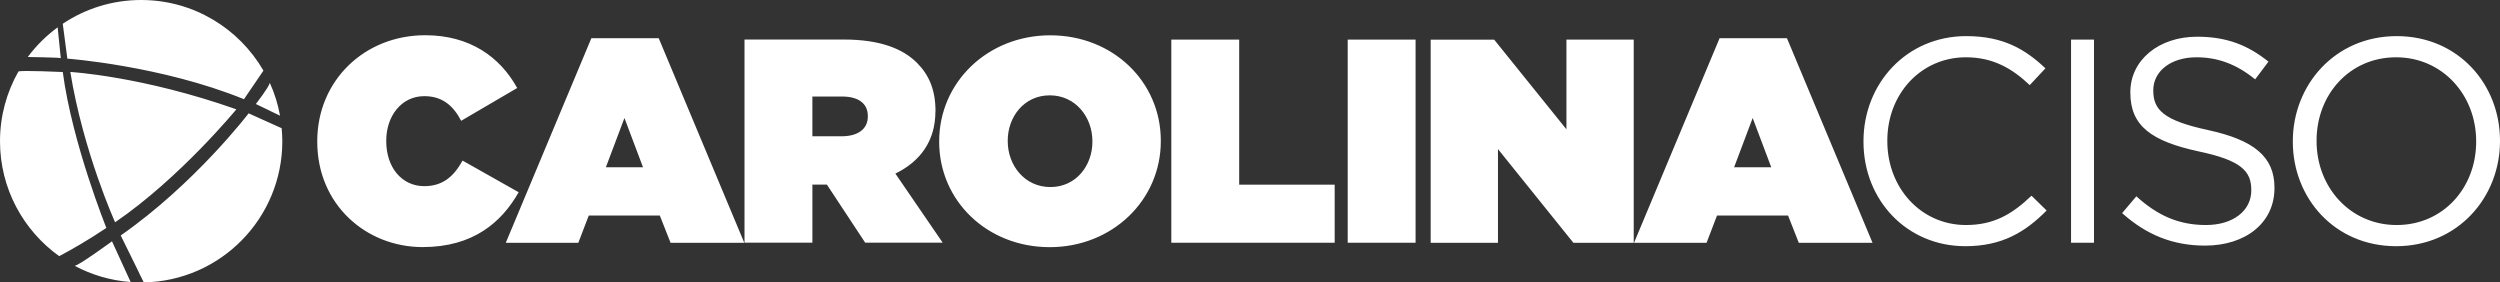 <?xml version="1.0" encoding="UTF-8"?><svg id="CISO" xmlns="http://www.w3.org/2000/svg" viewBox="0 0 337.74 38.15"><rect x="0" y="0" width="337.74" height="38.15" fill="#333333" stroke="none"/><defs><style>.cls-1{fill:#fff;}</style></defs><path class="cls-1" d="M10.09,35.91c2.28,1.22,4.84,1.99,7.56,2.19l-2.52-5.5s-4.46,3.26-5.04,3.31ZM36.47,16.61l-2.88-1.3s-7.21,9.47-17.28,16.5l2.52,5.12v.03s.59,1.17.59,1.17h0s0,.02,0,.02c10.37-.19,18.72-8.65,18.72-19.07,0-.59-.04-1.18-.09-1.76l-1.58-.71ZM8.21,7.85l-.42-4.14v-.02c-1.54,1.13-2.9,2.48-4.04,4.01h.01s4.11.06,4.44.15ZM9.1,7.92s12.68.94,23.86,5.48l2.63-3.86C32.29,3.84,26.13,0,19.07,0c-3.92,0-7.56,1.18-10.59,3.21v.02s.62,4.7.62,4.7ZM8.49,9.73s-5.62-.26-6-.07C.91,12.44,0,15.65,0,19.08c0,6.4,3.16,12.06,7.99,15.52h0s0,0,0,0l.59-.31c1.03-.55,3.28-1.81,5.79-3.5,0,0-4.62-11.45-5.89-21.06ZM31.93,14.77c-12.71-4.49-22.43-5.05-22.43-5.05,1.75,10.79,6.05,20.31,6.05,20.31,8.76-5.98,16.38-15.26,16.38-15.26ZM36.52,15s.55.26.88.42h0s.41.2.41.2h0s.02,0,.02,0c-.28-1.54-.74-3.03-1.38-4.42-.16.64-1.89,2.85-1.89,2.85l1.96.94ZM62.49,21.7c-1.14,2.04-2.59,3.45-5.17,3.45-3.02,0-5.14-2.51-5.14-6.08v-.08c0-3.29,2.04-6,5.14-6,2.51,0,3.96,1.37,4.98,3.33l7.57-4.43c-2.31-4.19-6.39-7.13-12.43-7.13-8.19,0-14.58,6.12-14.58,14.31v.08c0,8.51,6.62,14.23,14.23,14.23,6.82,0,10.66-3.33,12.98-7.41l-7.57-4.27ZM79.89,5.16l-11.56,27.64h9.8l1.41-3.68h9.6l1.45,3.68h9.96l-11.56-27.64h-9.09ZM81.85,22.6l2.51-6.66,2.51,6.66h-5.02ZM126.38,15.07v-.08c0-2.82-.86-4.86-2.51-6.51-1.92-1.92-5.02-3.14-9.88-3.14h-13.41v27.44h9.17v-7.84h1.96l5.17,7.84h10.47l-6.39-9.33c3.33-1.61,5.41-4.39,5.41-8.39ZM117.24,15.74c0,1.69-1.33,2.67-3.53,2.67h-3.96v-5.37h4c2.12,0,3.49.86,3.49,2.63v.08ZM141.89,4.77c-8.47,0-15.01,6.35-15.01,14.31v.08c0,7.96,6.47,14.23,14.93,14.23s15.01-6.35,15.01-14.31v-.08c0-7.96-6.47-14.23-14.93-14.23ZM147.58,19.15c0,3.21-2.2,6.12-5.68,6.12s-5.76-2.94-5.76-6.19v-.08c0-3.21,2.2-6.12,5.68-6.12s5.76,2.94,5.76,6.19v.08ZM167.41,5.35h-9.17v27.44h22.07v-7.84h-12.9V5.35ZM182.07,32.79h9.17V5.35h-9.17v27.44ZM211.62,17.47l-9.76-12.11h-8.58v27.44h9.09v-12.66l10.19,12.66h8.15V5.35h-9.09v12.11ZM232.31,5.16l-11.56,27.64h9.8l1.41-3.68h9.6l1.45,3.68h9.96l-11.56-27.64h-9.09ZM234.27,22.6l2.51-6.66,2.51,6.66h-5.02ZM265.59,30.4c-6.04,0-10.62-4.98-10.62-11.33v-.08c0-6.31,4.55-11.25,10.62-11.25,3.72,0,6.31,1.57,8.62,3.76l2.12-2.27c-2.74-2.59-5.72-4.35-10.7-4.35-8.08,0-13.88,6.43-13.88,14.19v.08c0,7.88,5.84,14.11,13.76,14.11,4.98,0,8.11-1.92,10.98-4.82l-2.04-2c-2.63,2.51-5.1,3.96-8.86,3.96ZM279.79,32.79h3.1V5.35h-3.1v27.44ZM298.35,17.58c-6.04-1.29-7.45-2.74-7.45-5.33v-.08c0-2.47,2.27-4.43,5.84-4.43,2.82,0,5.37.9,7.92,2.98l1.8-2.39c-2.78-2.23-5.64-3.37-9.64-3.37-5.21,0-9.02,3.18-9.02,7.49v.08c0,4.51,2.9,6.55,9.21,7.92,5.76,1.21,7.13,2.67,7.13,5.21v.08c0,2.7-2.43,4.66-6.12,4.66s-6.55-1.29-9.41-3.88l-1.92,2.27c3.29,2.94,6.86,4.39,11.21,4.39,5.45,0,9.37-3.06,9.37-7.76v-.08c0-4.19-2.82-6.43-8.94-7.76ZM323.78,4.88c-8.35,0-14.03,6.62-14.03,14.19v.08c0,7.57,5.61,14.11,13.96,14.11s14.03-6.62,14.03-14.19v-.08c0-7.57-5.61-14.11-13.96-14.11ZM334.52,19.15c0,6.23-4.47,11.25-10.74,11.25s-10.82-5.1-10.82-11.33v-.08c0-6.23,4.47-11.25,10.74-11.25s10.82,5.1,10.82,11.33v.08Z"/></svg>